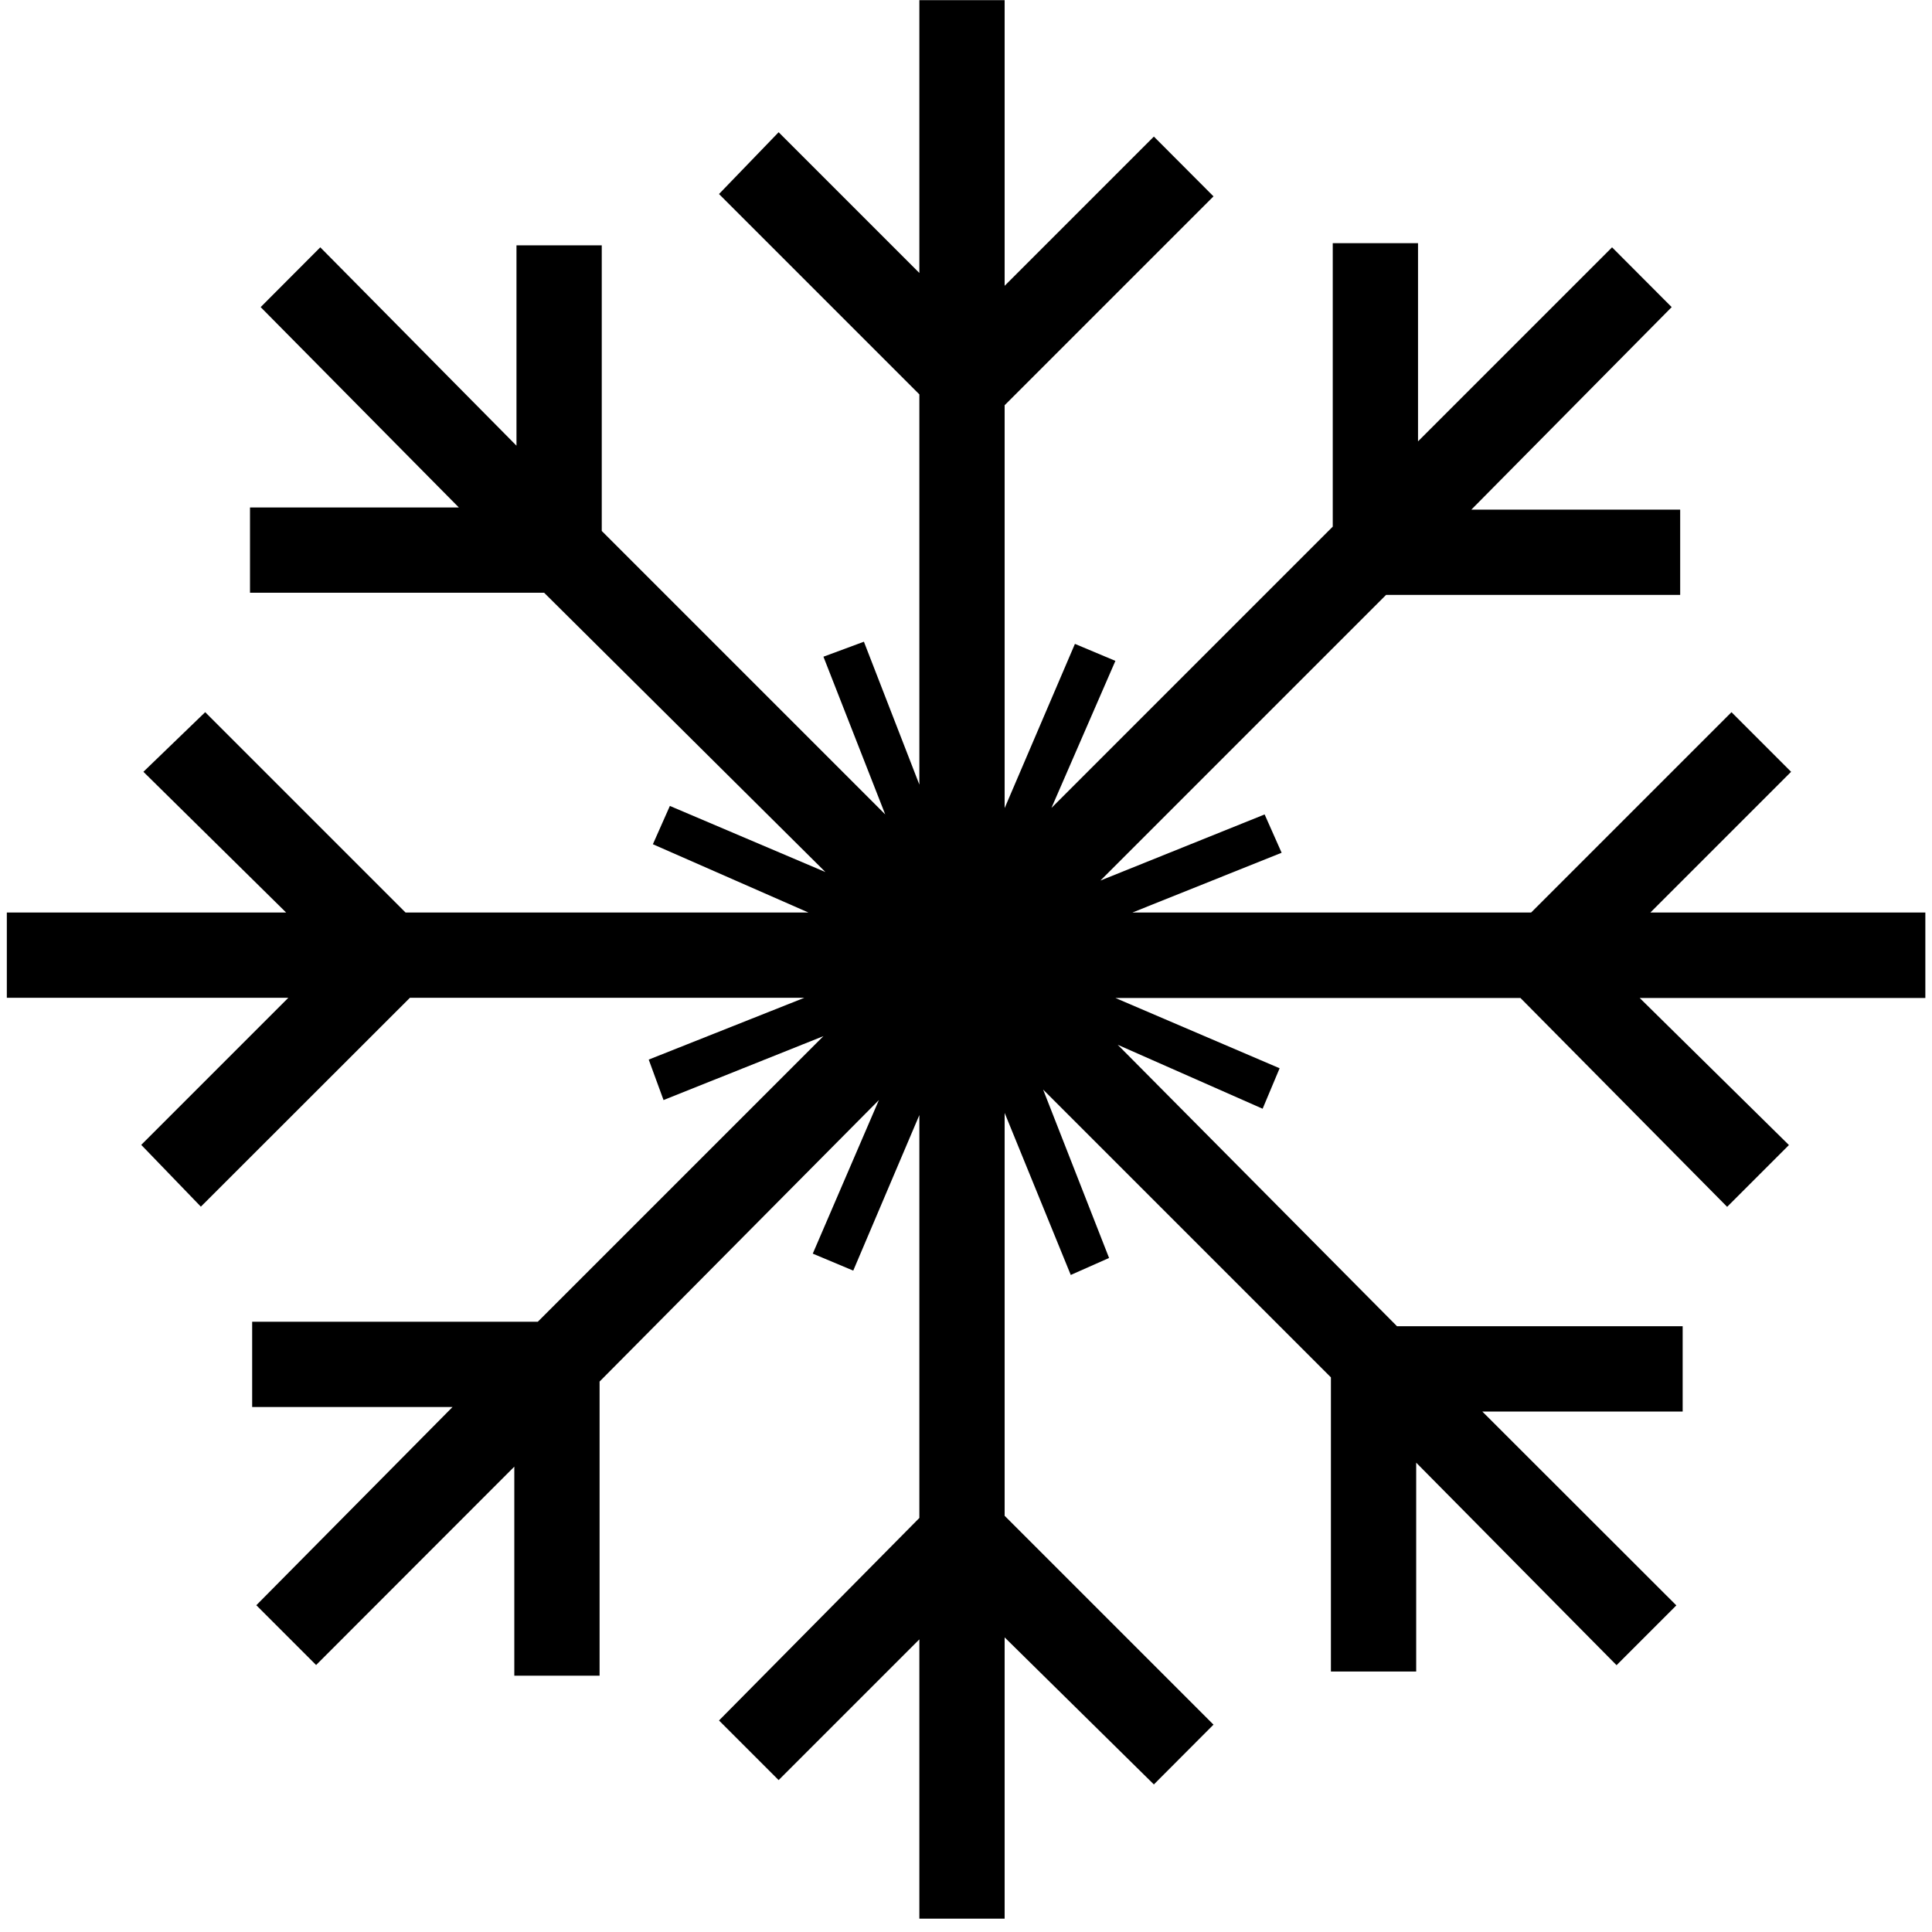 <svg version="1.2" baseProfile="tiny-ps" xmlns="http://www.w3.org/2000/svg" viewBox="0 0 116 116" width="80" height="80">
	<title>noun-seasonal-1244853-svg</title>
	<style>
		tspan { white-space:pre }
		.s0 { fill: #000000 } 
	</style>
	<path id="Layer" class="s0" d="m115.6 59.92h-17.15l8.96 8.83l-3.71 3.71l-12.41-12.54h-24.32l9.86 4.22l-1.02 2.43l-8.7-3.84l16.77 16.9h17.15v5.12h-12.03l11.65 11.64l-3.59 3.59l-12.03-12.16v12.54h-5.12v-17.66l-17.28-17.28l3.96 10.11l-2.3 1.02l-3.97-9.73v24.19l12.54 12.54l-3.58 3.59l-8.96-8.83v16.89h-5.12v-16.77l-8.45 8.45l-3.58-3.58l12.03-12.16v-24.19l-3.97 9.34l-2.43-1.02l3.97-9.22l-16.77 16.9v17.66h-5.12v-12.55l-11.9 11.91l-3.59-3.59l11.78-11.9h-12.03v-5.12h17.15l17.15-17.15l-9.6 3.84l-0.89-2.43l9.34-3.71h-23.68l-12.55 12.54l-3.58-3.71l8.83-8.83h-16.9v-5.12h16.77l-8.57-8.45l3.71-3.58l12.03 12.03h24.19l-9.34-4.1l1.02-2.3l9.34 3.97l-16.89-16.77h-17.66v-5.12h12.54l-11.9-12.03l3.58-3.59l11.78 11.91v-12.03h5.12v17.15l17.02 17.02l-3.71-9.47l2.43-0.9l3.33 8.58v-23.43l-12.03-12.03l3.58-3.71l8.45 8.45v-16.38h5.12v17.15l8.96-8.96l3.58 3.59l-12.54 12.54v24.19l4.22-9.86l2.43 1.02l-3.84 8.83l16.89-16.89v-17.02h5.12v11.9l11.65-11.65l3.58 3.59l-12.03 12.16h12.54v5.12h-17.66l-17.15 17.15l9.86-3.97l1.02 2.3l-8.96 3.59h23.94l12.03-12.03l3.58 3.58l-8.45 8.45h16.51l0 5.12z" />
</svg>